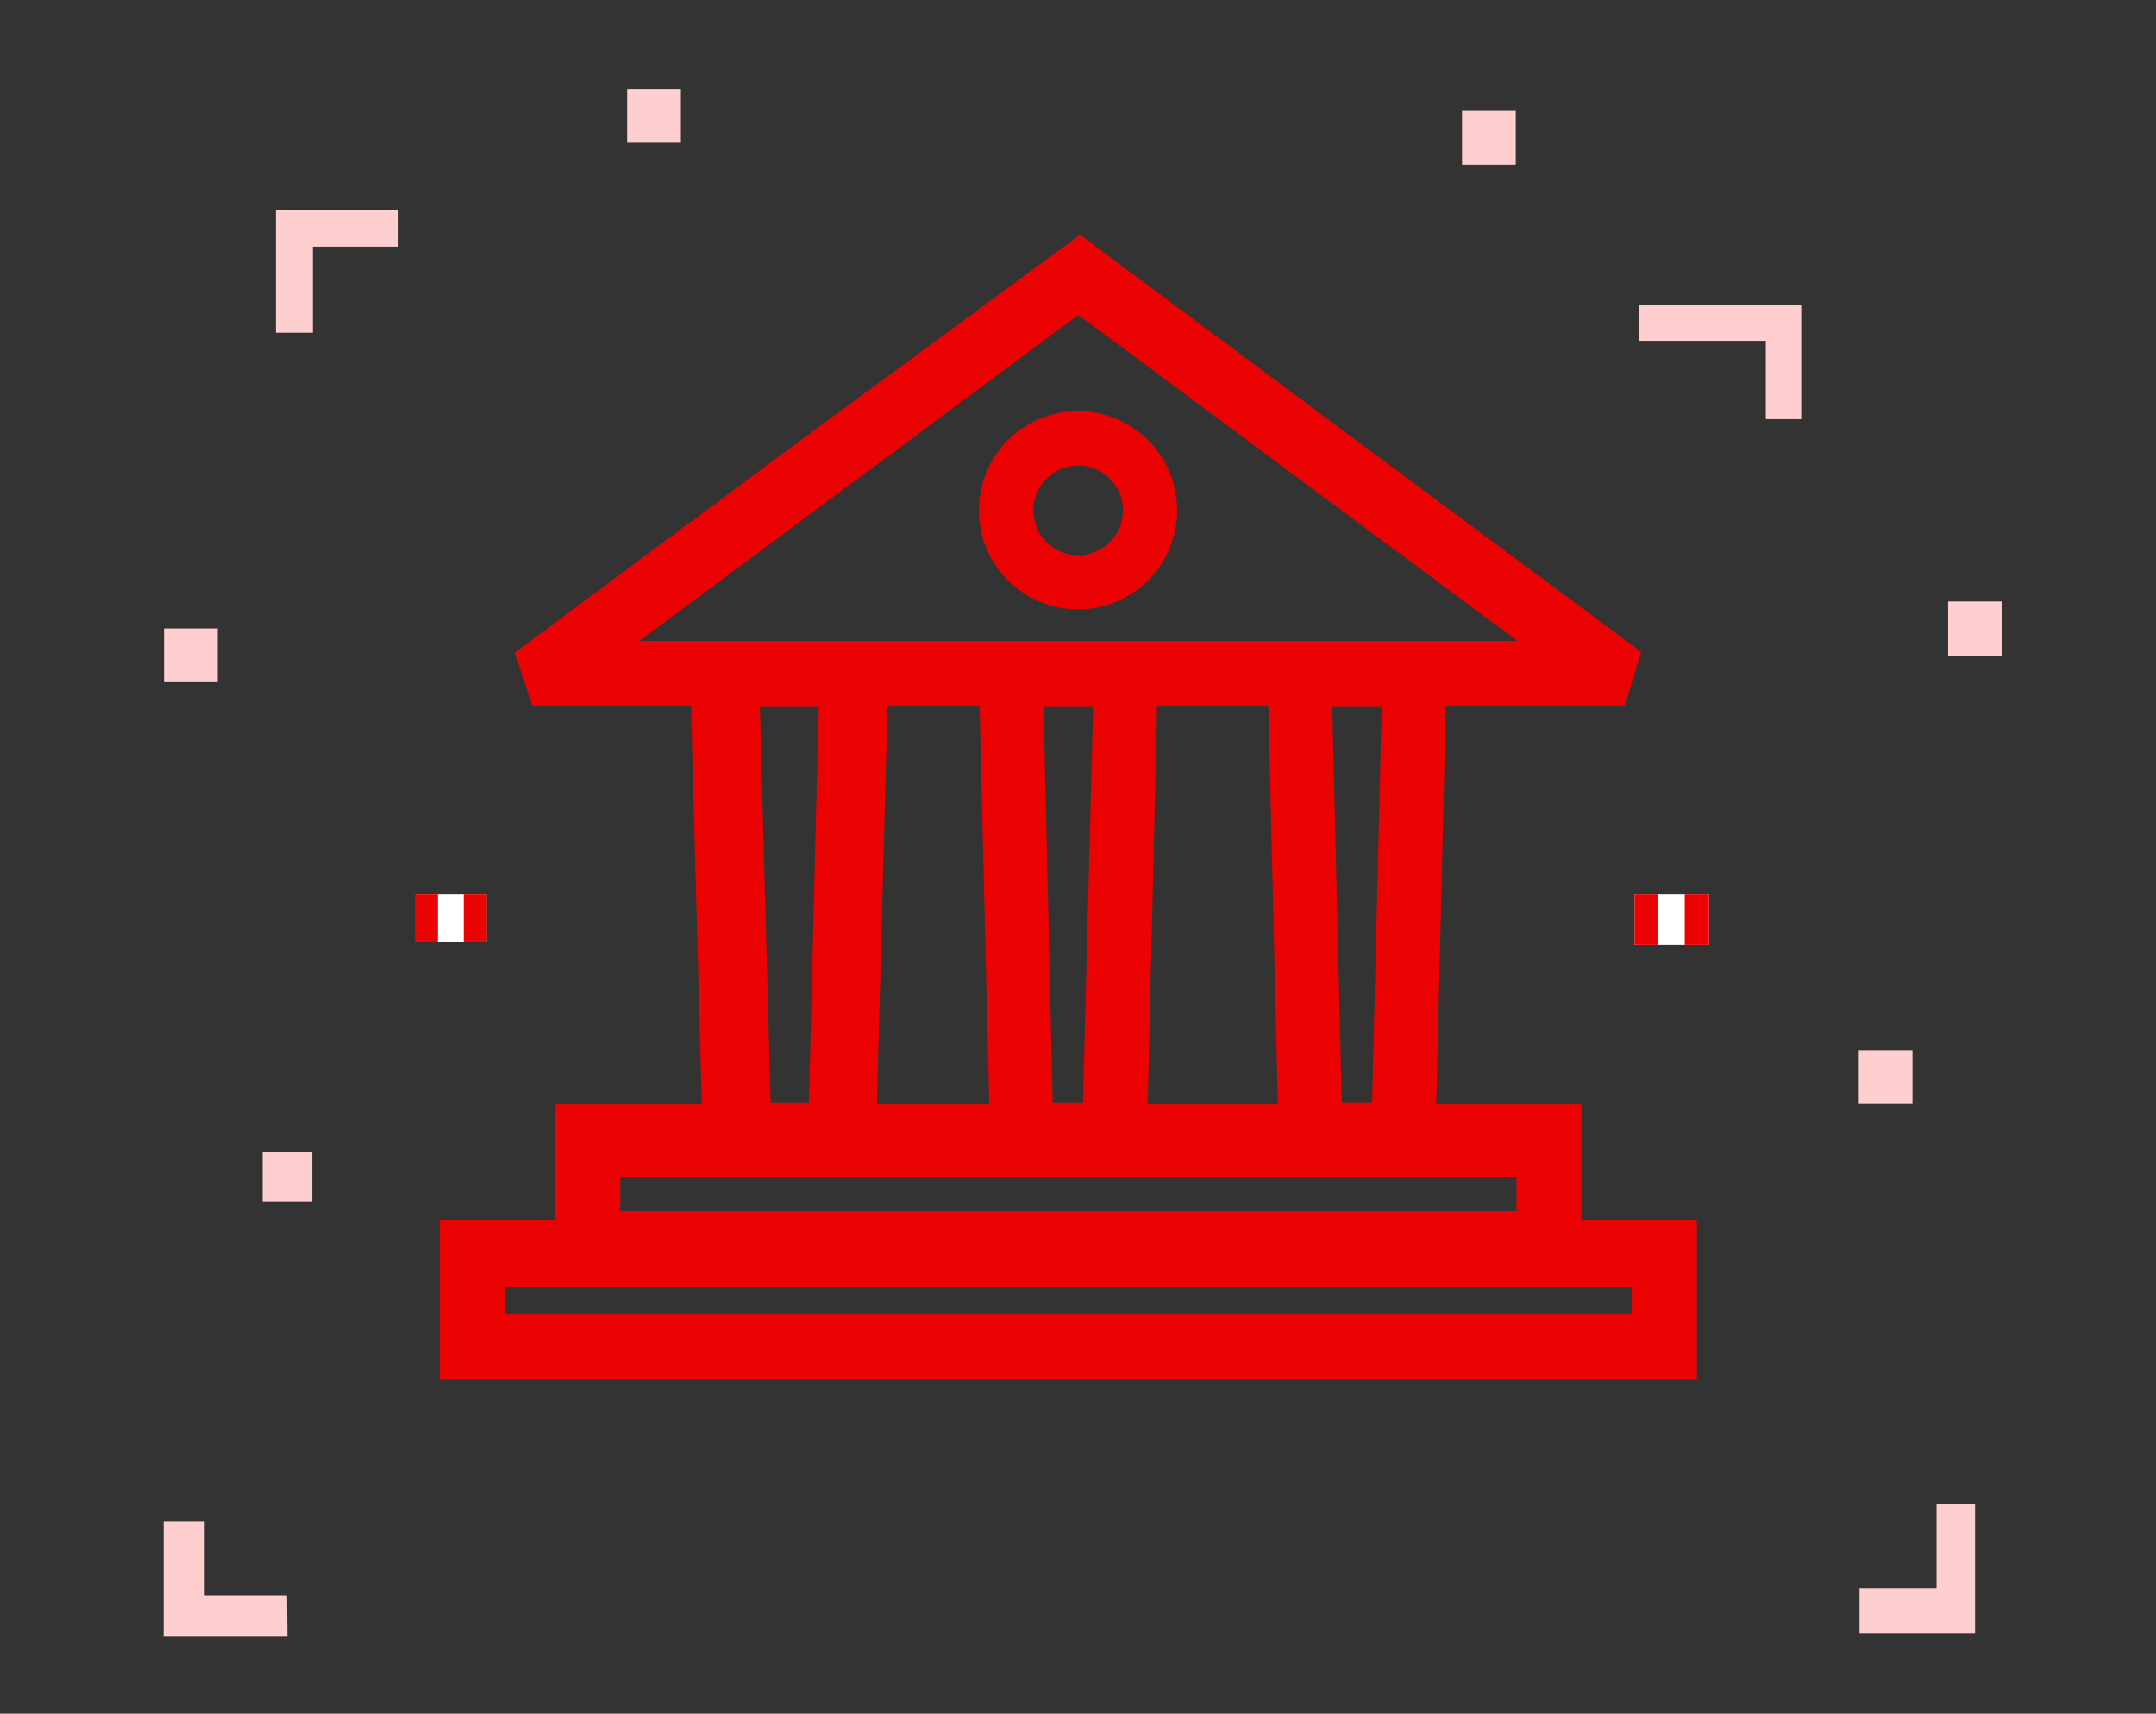 <svg width="112" height="89" viewBox="0 0 112 89" fill="none" xmlns="http://www.w3.org/2000/svg">
<rect x="0" y="0" width="112" height="89" fill="#333333" stroke="none"/>
<g clip-path="url(#clip0_125_73)">
<path d="M83.922 36H28.121L27.5 34.141L41.44 23.785L56.103 13L70.595 23.785L84.5 34.107L83.922 36ZM31.252 33.936H80.791L69.344 25.438L56.017 15.544L42.69 25.438L31.252 33.936Z" fill="#EB0303" stroke="#EB0303" stroke-width="1.3" stroke-miterlimit="10"/>
<path d="M43.715 60H38.285C37.988 60 37.703 59.894 37.491 59.706C37.279 59.517 37.157 59.261 37.152 58.992L36.501 35.06C36.496 34.921 36.522 34.783 36.577 34.654C36.632 34.525 36.715 34.407 36.822 34.308C37.037 34.112 37.329 34.001 37.634 34H44.366C44.671 34.001 44.963 34.112 45.178 34.308C45.285 34.407 45.368 34.525 45.423 34.654C45.478 34.783 45.504 34.921 45.499 35.06L44.857 58.992C44.85 59.261 44.726 59.518 44.513 59.706C44.299 59.895 44.013 60 43.715 60ZM39.4 57.94H42.657L43.195 36.068H38.805L39.4 57.94Z" fill="#EB0303" stroke="#EB0303" stroke-width="1.3" stroke-miterlimit="10"/>
<path d="M57.881 59.999H53.093C52.829 59.999 52.574 59.894 52.385 59.706C52.195 59.517 52.085 59.261 52.079 58.991L51.5 35.06C51.495 34.781 51.597 34.511 51.785 34.308C51.881 34.21 51.995 34.133 52.12 34.08C52.245 34.027 52.379 34 52.515 34H58.485C58.621 34 58.755 34.027 58.88 34.08C59.005 34.133 59.119 34.21 59.215 34.308C59.403 34.511 59.505 34.781 59.5 35.06L58.93 58.991C58.926 59.127 58.897 59.262 58.842 59.387C58.788 59.512 58.709 59.624 58.612 59.718C58.514 59.812 58.4 59.885 58.274 59.933C58.149 59.981 58.015 60.004 57.881 59.999ZM54.049 57.94H56.892L57.454 36.068H53.546L54.049 57.94Z" fill="#EB0303" stroke="#EB0303" stroke-width="1.3" stroke-miterlimit="10"/>
<path d="M72.947 60H68.079C67.812 59.994 67.558 59.885 67.371 59.697C67.183 59.509 67.076 59.257 67.071 58.992L66.501 35.058C66.496 34.92 66.518 34.783 66.567 34.654C66.616 34.526 66.691 34.408 66.786 34.308C66.879 34.211 66.991 34.134 67.115 34.081C67.239 34.028 67.373 34 67.508 34H73.492C73.627 34 73.761 34.028 73.885 34.081C74.009 34.134 74.121 34.211 74.214 34.308C74.309 34.408 74.384 34.526 74.433 34.654C74.482 34.783 74.504 34.92 74.499 35.058L73.92 58.992C73.918 59.252 73.816 59.501 73.635 59.688C73.454 59.876 73.208 59.987 72.947 60ZM69.069 57.934H71.914L72.443 36.066H68.54L69.069 57.934Z" fill="#EB0303" stroke="#EB0303" stroke-width="1.3" stroke-miterlimit="10"/>
<path d="M81.5 66H29.5V58H81.5V66ZM31.571 63.547H79.429V60.462H31.571V63.547Z" fill="#EB0303" stroke="#EB0303" stroke-width="1.3" stroke-miterlimit="10"/>
<path d="M87.5 71H23.5V64H87.5V71ZM25.602 68.884H85.416V66.186H25.602V68.884Z" fill="#EB0303" stroke="#EB0303" stroke-width="1.3" stroke-miterlimit="10"/>
<path d="M56.008 31C55.119 31.002 54.25 30.74 53.51 30.248C52.769 29.756 52.191 29.056 51.848 28.236C51.505 27.415 51.413 26.512 51.583 25.64C51.753 24.767 52.178 23.964 52.803 23.333C53.429 22.701 54.227 22.269 55.098 22.091C55.969 21.913 56.873 21.997 57.697 22.332C58.52 22.667 59.226 23.239 59.725 23.975C60.224 24.71 60.493 25.577 60.5 26.466C60.504 27.059 60.392 27.648 60.168 28.197C59.944 28.746 59.614 29.246 59.197 29.667C58.779 30.088 58.283 30.423 57.736 30.652C57.188 30.881 56.601 30.999 56.008 31ZM56.008 23.531C55.418 23.531 54.84 23.707 54.35 24.036C53.859 24.365 53.478 24.832 53.254 25.379C53.029 25.925 52.973 26.526 53.091 27.105C53.21 27.684 53.498 28.214 53.918 28.629C54.339 29.044 54.873 29.324 55.454 29.434C56.034 29.544 56.634 29.479 57.177 29.247C57.721 29.015 58.183 28.627 58.505 28.132C58.827 27.637 58.994 27.057 58.986 26.466C58.975 25.684 58.656 24.937 58.099 24.388C57.542 23.839 56.791 23.531 56.008 23.531Z" fill="#EB0303" stroke="#EB0303" stroke-width="1.3" stroke-miterlimit="10"/>
<path d="M104.01 31.24H101.2V34.05H104.01V31.24Z" fill="#FFCFCF"/>
<path d="M93.57 21.77H91.73V17.7H85.15V15.86H93.57V21.77Z" fill="#FFCFCF"/>
<path d="M16.25 17.28H14.33V10.9H20.7V12.81H16.25V17.28Z" fill="#FFCFCF"/>
<path d="M88.78 46.42H84.91V49.05H88.78V46.42Z" fill="white"/>
<path d="M86.13 46.42H84.91V49.05H86.13V46.42Z" fill="#EB0303"/>
<path d="M88.78 46.42H87.52V49.05H88.78V46.42Z" fill="#EB0303"/>
<path d="M16.22 59.81H13.64V62.39H16.22V59.81Z" fill="#FFCFCF"/>
<path d="M102.6 84.82H96.6V82.49H100.6V78.09H102.6V84.82Z" fill="#FFCFCF"/>
<path d="M14.93 85H8.5V79H10.63V82.86H14.91L14.93 85Z" fill="#FFCFCF"/>
<path d="M11.31 32.64H8.52V35.43H11.31V32.64Z" fill="#FFCFCF"/>
<path d="M35.37 4.62H32.58V7.41H35.37V4.62Z" fill="#FFCFCF"/>
<path d="M78.74 5.76H75.95V8.55H78.74V5.76Z" fill="#FFCFCF"/>
<path d="M25.28 46.42H21.59V48.92H25.28V46.42Z" fill="white"/>
<path d="M22.75 46.42H21.59V48.92H22.75V46.42Z" fill="#EB0303"/>
<path d="M25.29 46.42H24.09V48.92H25.29V46.42Z" fill="#EB0303"/>
<path d="M99.35 54.54H96.56V57.33H99.35V54.54Z" fill="#FFCFCF"/>
</g>
<defs>
<clipPath id="clip0_125_73">
<rect width="111" height="89" fill="white" transform="translate(0.5)"/>
</clipPath>
</defs>
</svg>
